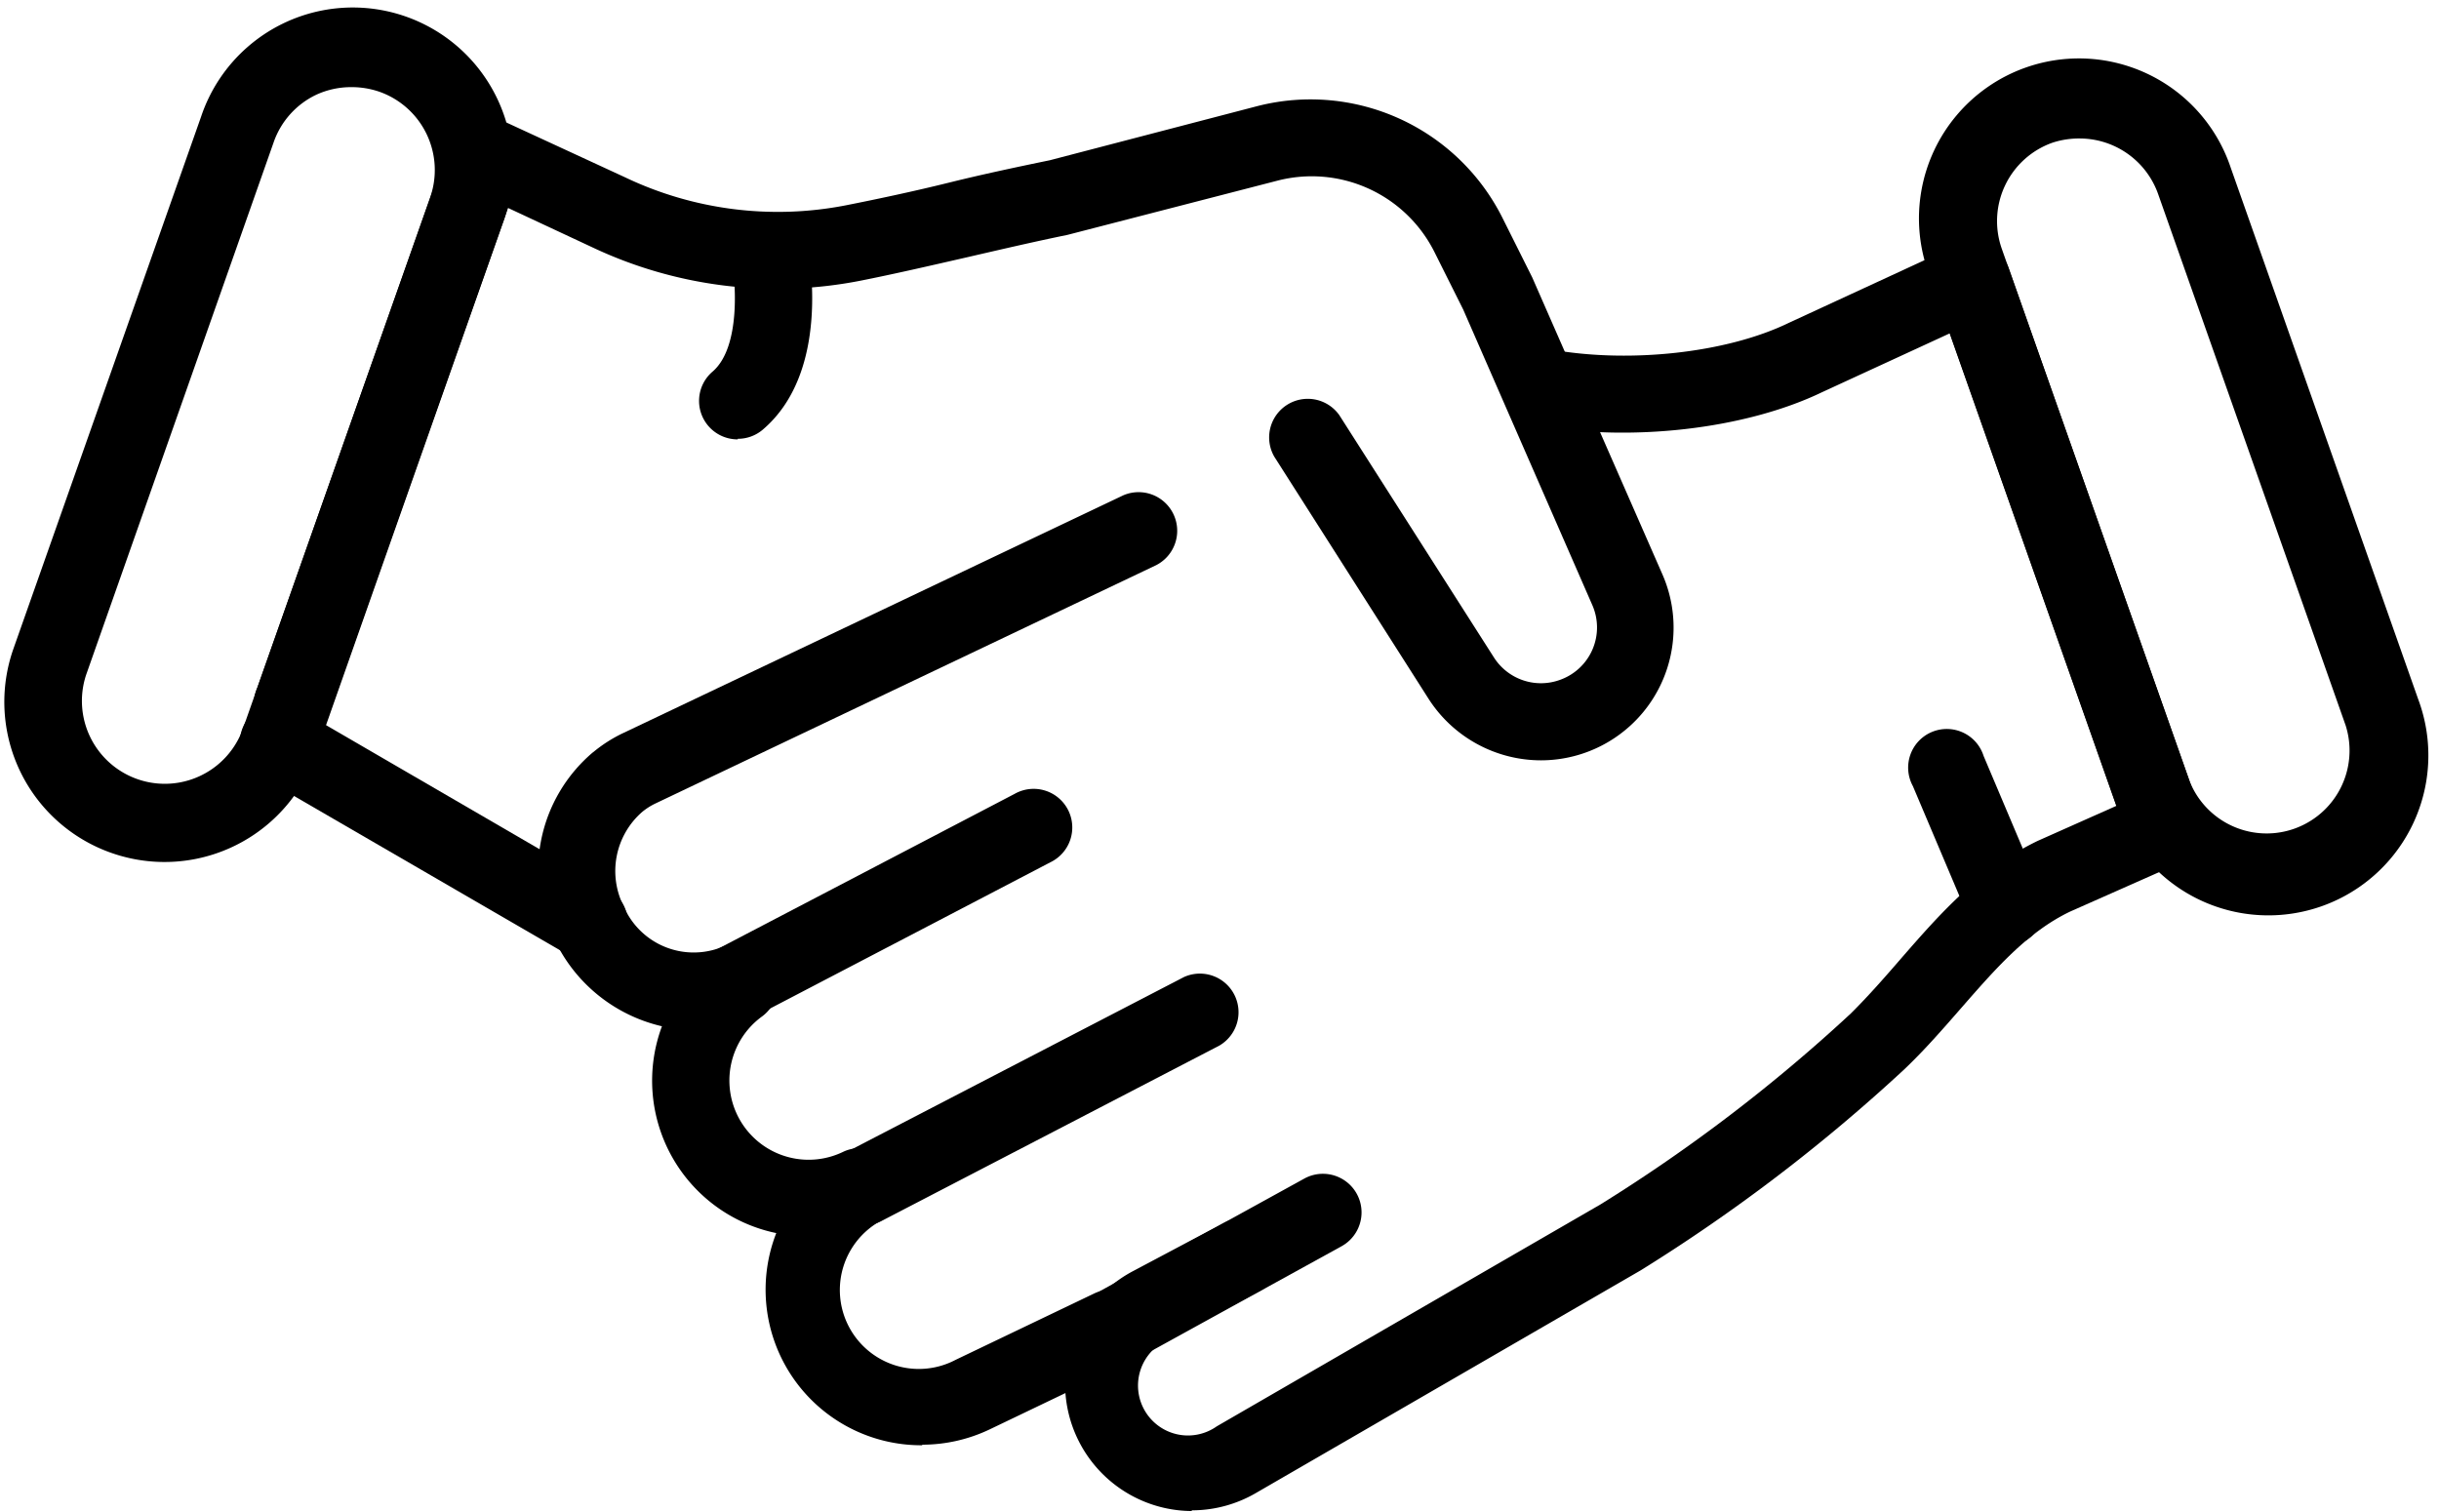 <?xml version="1.0" encoding="UTF-8"?><svg xmlns="http://www.w3.org/2000/svg" xmlns:xlink="http://www.w3.org/1999/xlink" height="106.9" preserveAspectRatio="xMidYMid meet" version="1.0" viewBox="-0.3 -0.7 172.4 106.9" width="172.4" zoomAndPan="magnify"><g data-name="Layer 2"><g data-name="Layer 1" id="change1_1"><path d="M7.56,59.59A11.31,11.31,0,0,1,.65,45.16L13.91,7.56a11.31,11.31,0,1,1,21.33,7.52L22,52.68A11.31,11.31,0,0,1,7.56,59.59ZM22.05,6a5.84,5.84,0,0,0-3,3.34L5.79,47a5.86,5.86,0,0,0,11.05,3.9L30.1,13.27a5.87,5.87,0,0,0-3.57-7.48,6,6,0,0,0-2-.33A5.87,5.87,0,0,0,22.05,6Z"/><path d="M108.64,53.05a9.38,9.38,0,0,0,8.57-13.14L108,18.9l-2.12-4.24A15.17,15.17,0,0,0,88.58,6.8L73.9,10.63c-2.33.48-4.78,1-7.16,1.59s-5,1.15-7.28,1.6a25.08,25.08,0,0,1-15.61-2l-8.66-4a2.74,2.74,0,0,0-2.21,0,2.7,2.7,0,0,0-1.51,1.61L17.89,47.9A2.72,2.72,0,1,0,23,49.71L35.61,14l5.93,2.77a30.56,30.56,0,0,0,19,2.37c2.37-.47,4.88-1.05,7.46-1.64,2.34-.54,4.74-1.1,7.17-1.6L90,12.07a9.7,9.7,0,0,1,11.07,5l2.06,4.12,9.12,20.88A3.93,3.93,0,0,1,110,47.35a3.94,3.94,0,0,1-4.7-1.57L94.37,28.65a2.73,2.73,0,0,0-4.6,2.93l10.92,17.14A9.45,9.45,0,0,0,108.64,53.05Z"/><path d="M149.31,56.28l-13.26-37.6a11.31,11.31,0,1,1,21.33-7.52l13.26,37.6a11.31,11.31,0,1,1-21.33,7.52ZM144.77,9.39a5.88,5.88,0,0,0-3.58,7.48l13.26,37.6a5.86,5.86,0,0,0,11.05-3.89L152.24,13a5.89,5.89,0,0,0-5.52-3.91A6,6,0,0,0,144.77,9.39Z"/><path d="M64.89,101.43a11.08,11.08,0,0,0,4.76-1.08l9.74-4.67A2.73,2.73,0,0,0,77,90.76l-9.75,4.67a5.58,5.58,0,0,1-5.21-9.87,2.73,2.73,0,0,0-1-5.07l-.25,0a2.67,2.67,0,0,0-1.52.25,5.6,5.6,0,0,1-5.71-9.58,2.74,2.74,0,0,0,.74-3.61l-.13-.21a2.72,2.72,0,0,0-3.44-1.09,5.38,5.38,0,0,1-6.94-2.87,5.54,5.54,0,0,1,1.3-6.68,4.54,4.54,0,0,1,.94-.6L81.43,39.25a2.73,2.73,0,0,0-2.34-4.93L43.69,51.15a10.1,10.1,0,0,0-1.92,1.21l-.19.15a10.93,10.93,0,0,0-2.69,13.2,11.18,11.18,0,0,0,7.6,6.14,11,11,0,0,0,8.08,14.62,11,11,0,0,0,10.32,15Z"/><path d="M78.22,96a2.7,2.7,0,0,0,1.31-.34l15-8.26a2.73,2.73,0,0,0-2.64-4.78l-15,8.26A2.73,2.73,0,0,0,78.22,96Z"/><path d="M60.72,85.93A2.69,2.69,0,0,0,62,85.62L85.9,73.21a2.73,2.73,0,0,0-2.51-4.84L59.46,80.78a2.73,2.73,0,0,0,1.26,5.15Z"/><path d="M51.85,71.44a2.7,2.7,0,0,0,1.26-.31L73.94,60.26a2.73,2.73,0,1,0-2.52-4.84L50.59,66.3a2.72,2.72,0,0,0,1.26,5.14Z"/><path d="M83.94,106.07a9,9,0,0,0,4.51-1.21L115.68,89.1a122.37,122.37,0,0,0,18.63-14.21c1.46-1.39,2.75-2.88,4-4.31,2.42-2.77,4.69-5.39,7.72-6.84l7.81-3.46a2.73,2.73,0,0,0,1.46-3.4L141.69,18.27a2.74,2.74,0,0,0-1.52-1.61,2.68,2.68,0,0,0-2.2,0l-11.82,5.46C121.73,24.27,114.82,25,109.3,24a2.72,2.72,0,1,0-1,5.36c6.64,1.21,14.73.28,20.14-2.31l9.07-4.18,11.78,33.4-5.57,2.48c-4.12,2-6.88,5.14-9.55,8.2-1.22,1.41-2.38,2.74-3.65,4a115.68,115.68,0,0,1-17.7,13.5L85.71,100.13A3.53,3.53,0,1,1,82.29,94l6.49-3.45a2.72,2.72,0,1,0-2.55-4.81l-6.5,3.45a9,9,0,0,0,4.21,16.93Z"/><path d="M141.45,66.2a2.69,2.69,0,0,0,1.06-.22A2.71,2.71,0,0,0,144,62.41l-4.09-9.67a2.73,2.73,0,1,0-5,2.13l4.09,9.66A2.73,2.73,0,0,0,141.45,66.2Z"/><path d="M51.85,30.32a2.71,2.71,0,0,0,1.77-.65c4.79-4.08,3.32-12.26,3.13-13.18a2.73,2.73,0,0,0-5.35,1.07c.3,1.52.69,6.25-1.32,8a2.72,2.72,0,0,0,1.77,4.8Z"/><path d="M41.35,67.26a2.73,2.73,0,0,0,1.37-5.09L20.78,49.42A2.72,2.72,0,0,0,18,54.13L40,66.89A2.74,2.74,0,0,0,41.35,67.26Z"/></g></g></svg>